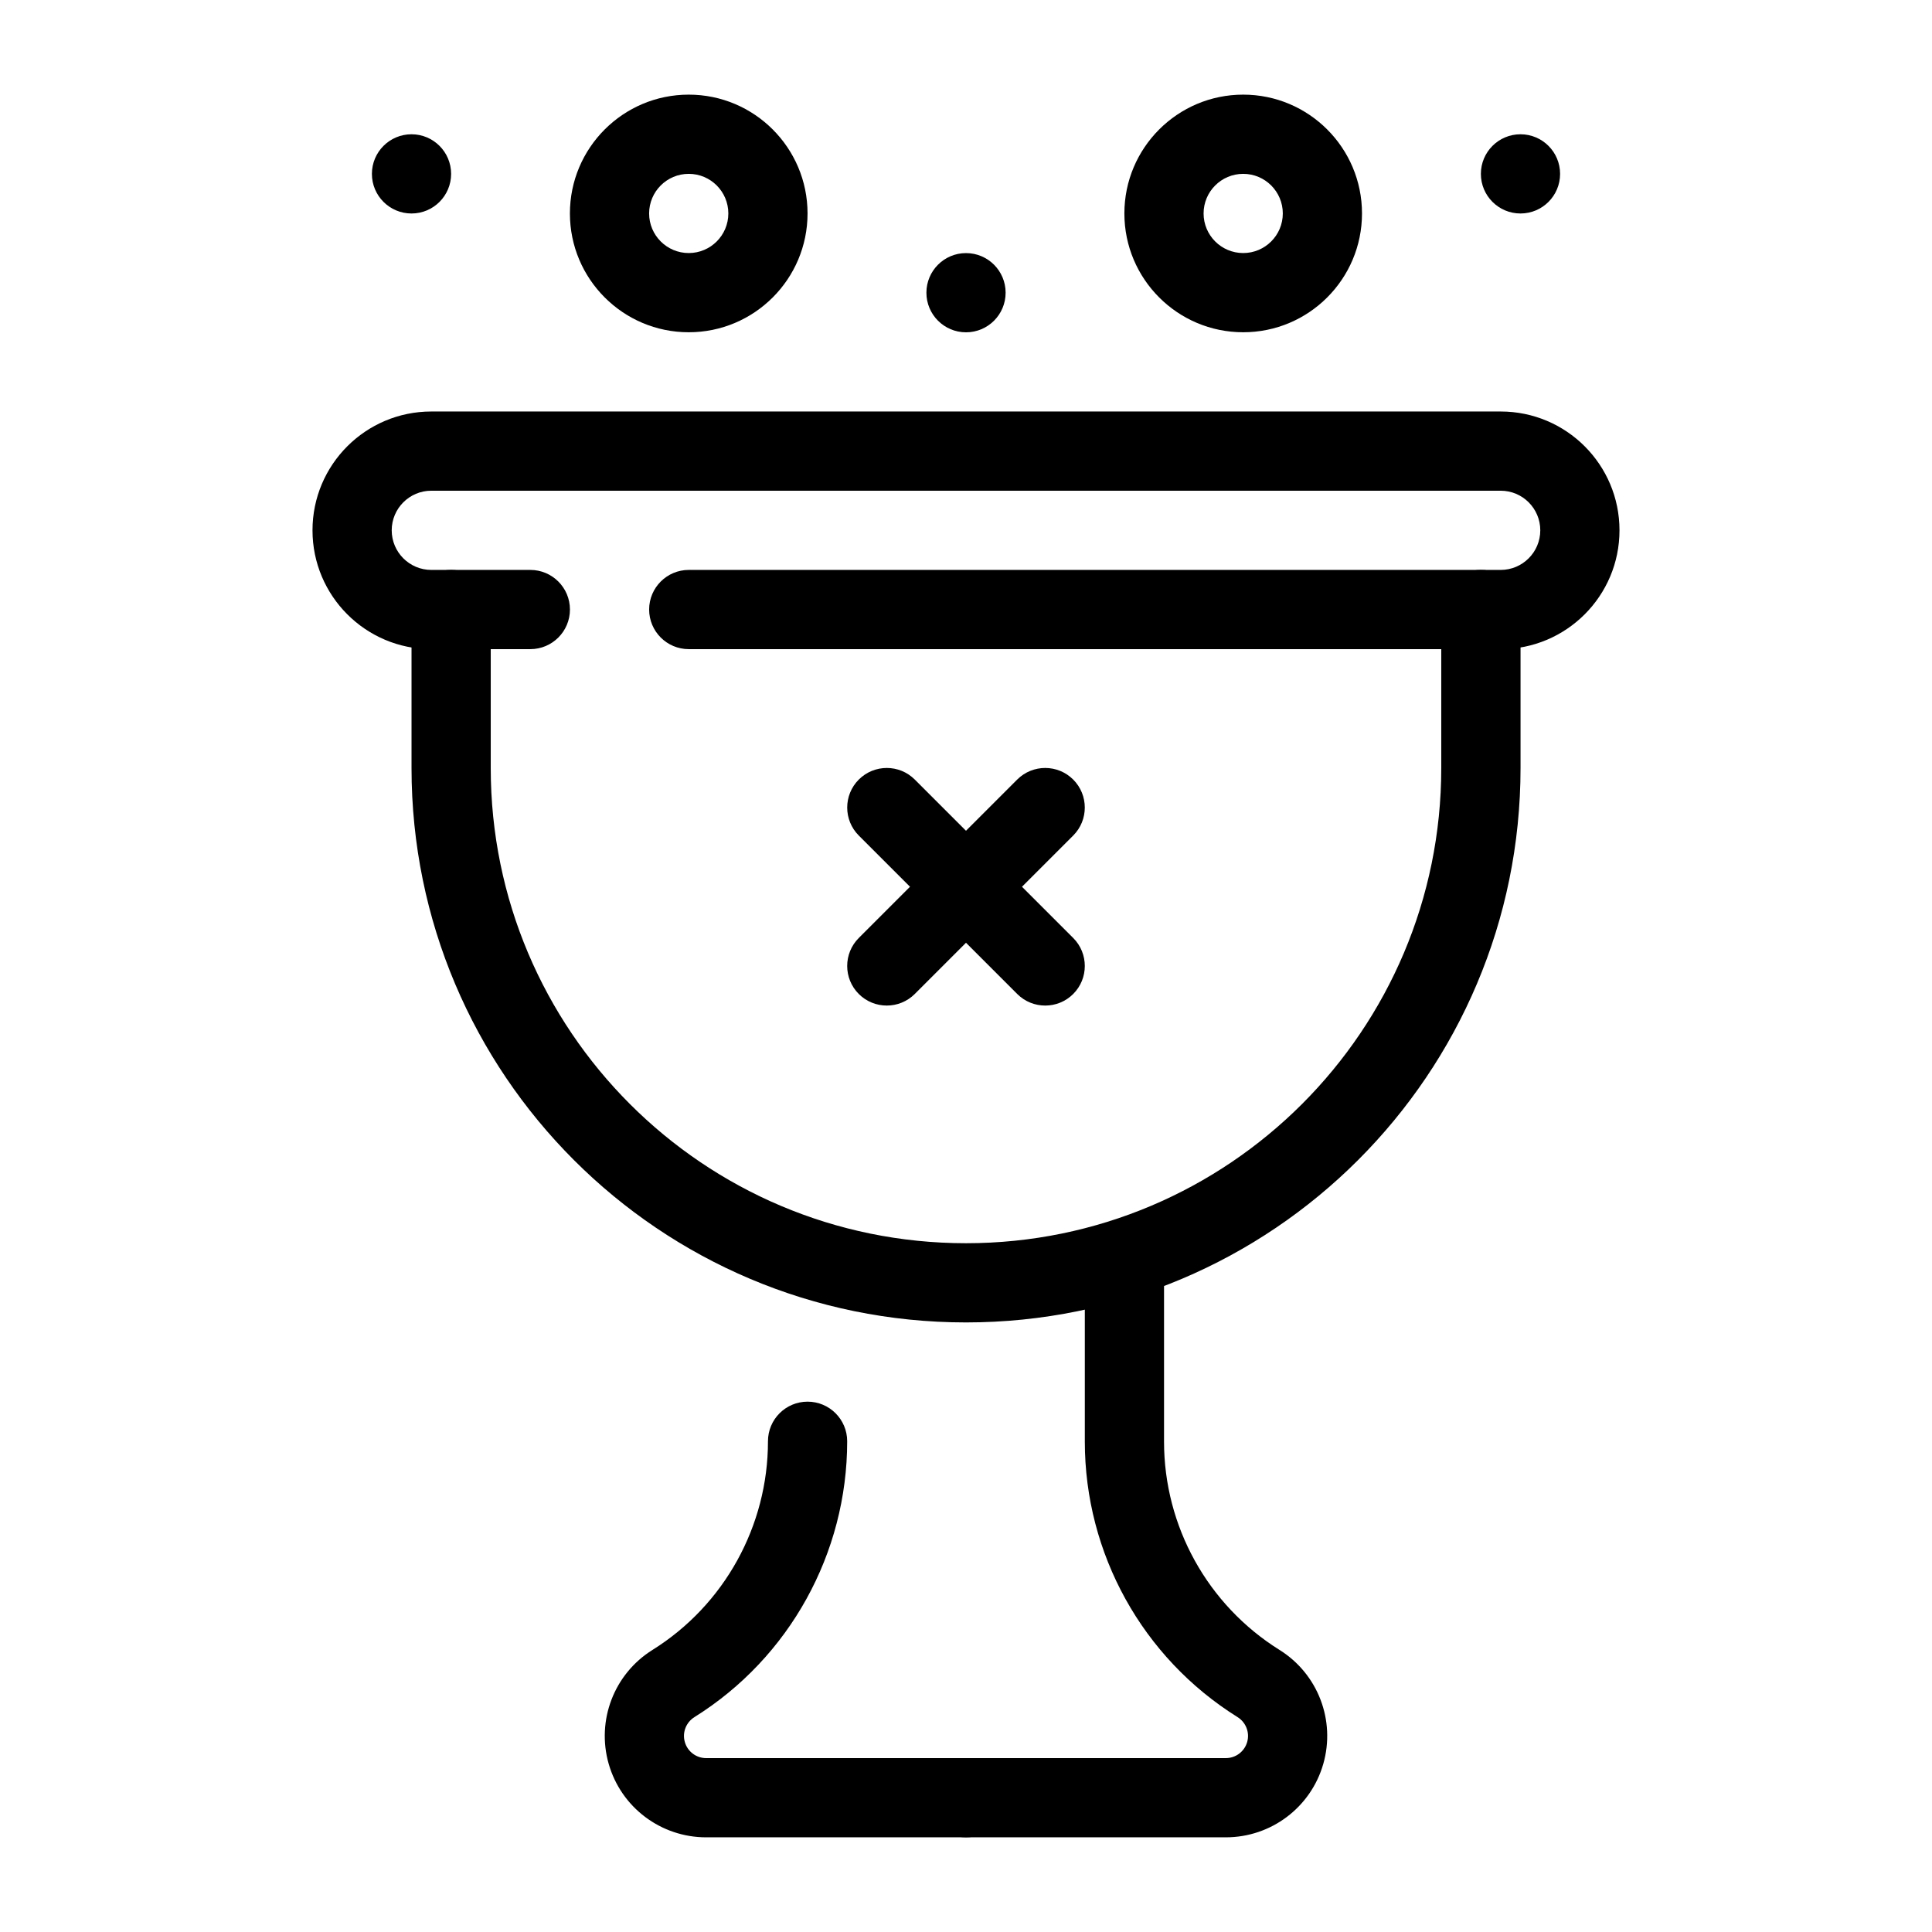 <?xml version="1.0" encoding="UTF-8"?>
<!-- Uploaded to: SVG Repo, www.svgrepo.com, Generator: SVG Repo Mixer Tools -->
<svg fill="#000000" width="800px" height="800px" version="1.1" viewBox="144 144 512 512" xmlns="http://www.w3.org/2000/svg">
 <g fill-rule="evenodd">
  <path d="m326.52 169.08c-17.383 0-31.488 14.105-31.488 31.488 0 17.379 14.105 31.484 31.488 31.484 17.379 0 31.488-14.105 31.488-31.484 0-17.383-14.109-31.488-31.488-31.488zm0 20.992c5.793 0 10.496 4.699 10.496 10.496 0 5.793-4.703 10.492-10.496 10.492s-10.496-4.699-10.496-10.492c0-5.797 4.703-10.496 10.496-10.496z"/>
  <path d="m473.46 169.08c-17.383 0-31.488 14.105-31.488 31.488 0 17.379 14.105 31.484 31.488 31.484 17.379 0 31.484-14.105 31.484-31.484 0-17.383-14.105-31.488-31.484-31.488zm0 20.992c5.793 0 10.496 4.699 10.496 10.496 0 5.793-4.703 10.492-10.496 10.492-5.797 0-10.496-4.699-10.496-10.492 0-5.797 4.699-10.496 10.496-10.496z"/>
  <path d="m552.19 284.54c0 5.793-4.703 10.496-10.496 10.496h-215.17c-5.793 0-10.496 4.703-10.496 10.496 0 5.793 4.703 10.496 10.496 10.496h215.17c17.391 0 31.488-14.098 31.488-31.488 0-17.395-14.098-31.488-31.488-31.488h-283.39c-17.391 0-31.488 14.094-31.488 31.488v0c0 17.391 14.098 31.488 31.488 31.488h26.242c5.793 0 10.496-4.703 10.496-10.496 0-5.793-4.703-10.496-10.496-10.496h-26.242c-5.793 0-10.496-4.703-10.496-10.496v0c0-5.793 4.703-10.496 10.496-10.496h283.39c5.793 0 10.496 4.703 10.496 10.496z"/>
  <path d="m525.95 305.53v41.977c0 69.566-56.391 125.96-125.95 125.96h-0.02c-69.551 0-125.93-56.383-125.93-125.93v-42.004c0-5.797-4.703-10.504-10.496-10.504s-10.496 4.707-10.496 10.504v42.004c0 81.145 65.781 146.92 146.93 146.92h0.02c81.156 0 146.95-65.789 146.95-146.95v-41.977c0-5.797-4.707-10.504-10.496-10.504-5.793 0-10.5 4.707-10.5 10.504z"/>
  <path d="m431.49 478.09v47.957c0 29.68 15.281 57.266 40.449 72.988l0.031 0.02c2.227 1.398 3.266 4.086 2.543 6.602-0.727 2.531-3.035 4.262-5.648 4.262h-68.863c-5.797 0-10.496 4.703-10.496 10.496 0 5.797 4.699 10.496 10.496 10.496h68.863c11.984 0 22.523-7.934 25.82-19.457 3.305-11.527-1.418-23.848-11.59-30.199l-0.031-0.02c-19.027-11.895-30.582-32.75-30.582-55.188v-47.957c0-5.785-4.703-10.496-10.496-10.496-5.797 0-10.496 4.711-10.496 10.496z"/>
  <path d="m347.52 525.95c0 22.441-11.559 43.391-30.586 55.285-0.012 0.008-0.023 0.008-0.031 0.02-10.172 6.352-14.895 18.672-11.59 30.199 3.297 11.523 13.836 19.457 25.82 19.457h68.867c5.793 0 10.496-4.699 10.496-10.496 0-5.793-4.703-10.496-10.496-10.496h-68.867c-2.613 0-4.922-1.73-5.644-4.262-0.727-2.516 0.312-5.203 2.539-6.602l0.031-0.02c25.16-15.723 40.453-43.41 40.453-73.086 0-5.793-4.703-10.496-10.496-10.496-5.797 0-10.496 4.703-10.496 10.496z"/>
  <path d="m410.5 221.57c0 5.797-4.699 10.496-10.496 10.496s-10.496-4.699-10.496-10.496 4.699-10.496 10.496-10.496 10.496 4.699 10.496 10.496"/>
  <path d="m557.44 190.08c0 5.797-4.699 10.496-10.496 10.496s-10.496-4.699-10.496-10.496 4.699-10.496 10.496-10.496 10.496 4.699 10.496 10.496"/>
  <path d="m263.55 190.08c0 5.797-4.699 10.496-10.496 10.496-5.797 0-10.496-4.699-10.496-10.496s4.699-10.496 10.496-10.496c5.797 0 10.496 4.699 10.496 10.496"/>
  <path d="m371.59 365.43 41.984 41.984c4.094 4.094 10.746 4.094 14.84 0s4.094-10.746 0-14.84l-41.984-41.984c-4.094-4.094-10.746-4.094-14.84 0s-4.094 10.746 0 14.84z"/>
  <path d="m413.57 350.59-41.984 41.984c-4.094 4.094-4.094 10.746 0 14.84s10.746 4.094 14.84 0l41.984-41.984c4.094-4.094 4.094-10.746 0-14.84s-10.746-4.094-14.84 0z"/>
 </g>
</svg>